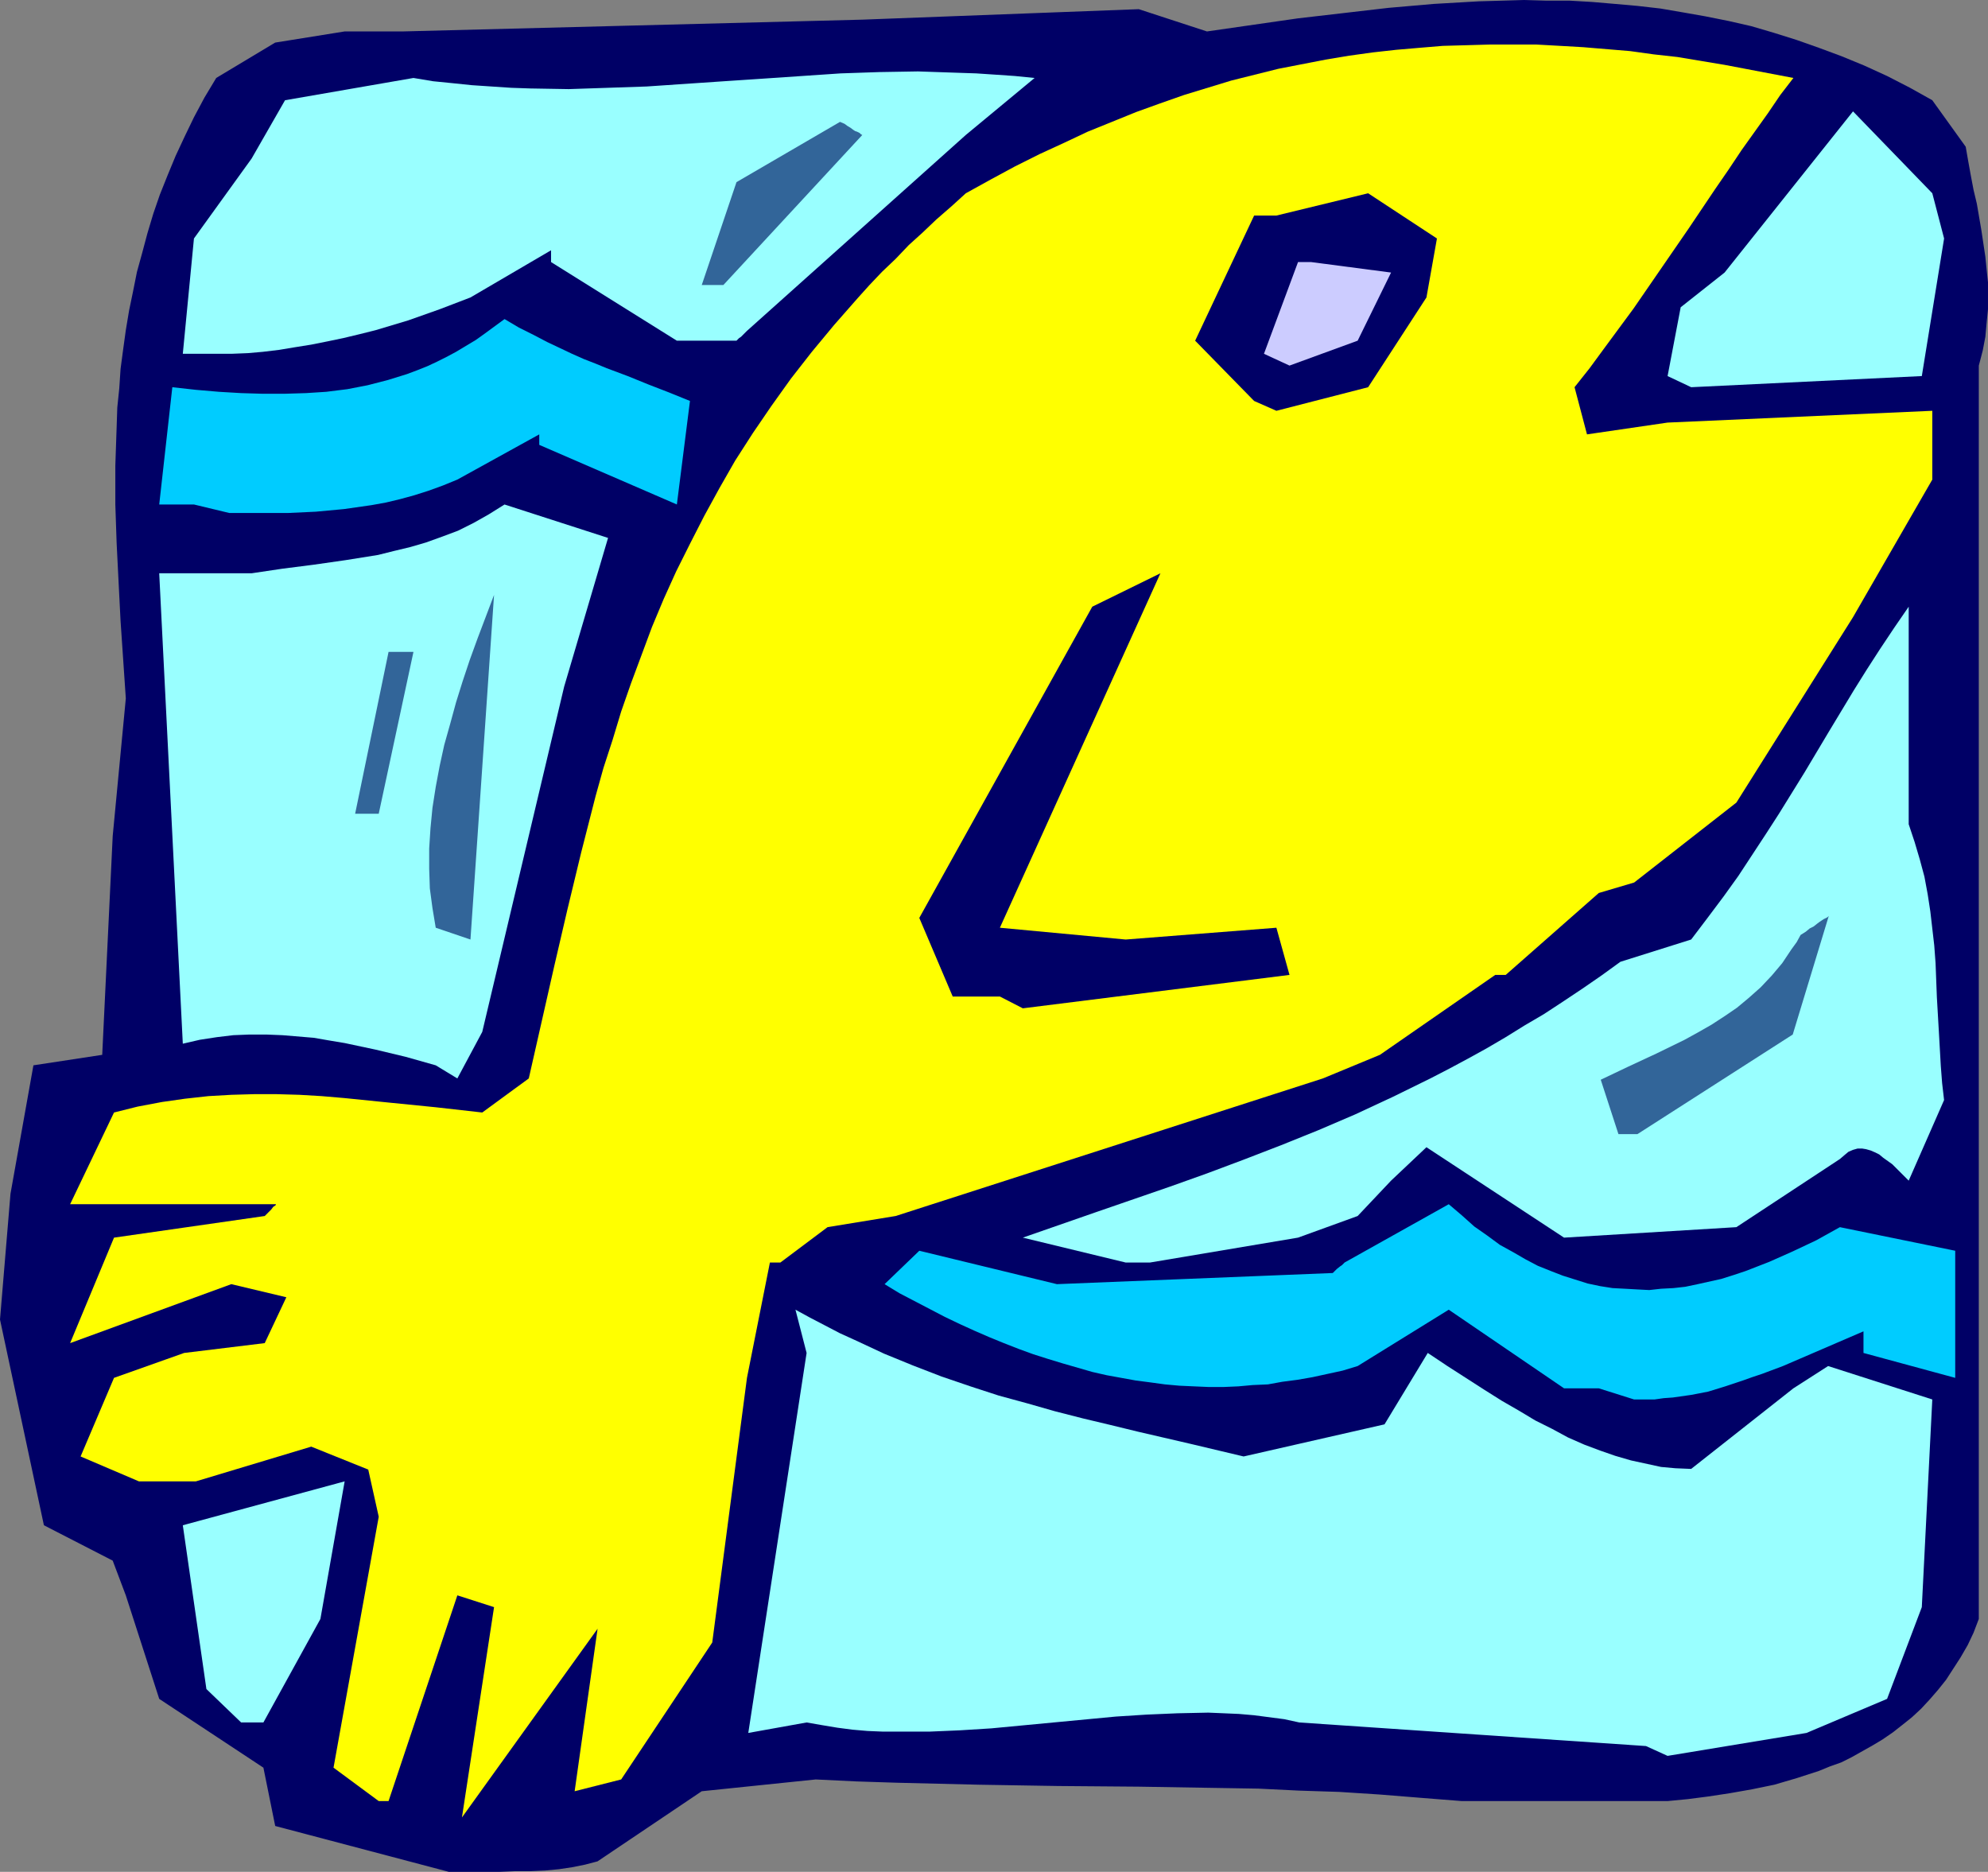 <?xml version="1.0" encoding="UTF-8" standalone="no"?>
<svg
   version="1.0"
   width="129.724mm"
   height="122.138mm"
   id="svg17"
   sodipodi:docname="Pisces 09.wmf"
   xmlns:inkscape="http://www.inkscape.org/namespaces/inkscape"
   xmlns:sodipodi="http://sodipodi.sourceforge.net/DTD/sodipodi-0.dtd"
   xmlns="http://www.w3.org/2000/svg"
   xmlns:svg="http://www.w3.org/2000/svg">
  <rect width="100%" height="100%" fill="#808080" stroke="none"/>
  <sodipodi:namedview
     id="namedview17"
     pagecolor="#ffffff"
     bordercolor="#000000"
     borderopacity="0.25"
     inkscape:showpageshadow="2"
     inkscape:pageopacity="0.0"
     inkscape:pagecheckerboard="0"
     inkscape:deskcolor="#d1d1d1"
     inkscape:document-units="mm" />
  <defs
     id="defs1">
    <pattern
       id="WMFhbasepattern"
       patternUnits="userSpaceOnUse"
       width="6"
       height="6"
       x="0"
       y="0" />
  </defs>
  <path
     style="fill:#000066;fill-opacity:1;fill-rule:evenodd;stroke:none"
     d="M 110.696,461.624 67.872,450.313 64.963,435.933 39.269,418.968 31.027,393.439 27.795,384.875 10.827,376.15 0,325.415 2.586,294.392 8.242,262.723 25.21,260.138 l 2.586,-53.967 3.232,-33.931 -1.293,-19.066 -0.485,-9.533 -0.485,-9.695 -0.323,-9.533 v -9.533 l 0.323,-9.533 0.162,-4.847 0.485,-4.686 0.323,-4.847 0.646,-4.847 0.646,-4.686 0.808,-4.847 0.97,-4.686 0.97,-4.847 1.293,-4.686 1.293,-4.847 1.454,-4.847 1.616,-4.686 1.939,-4.847 1.939,-4.686 2.262,-4.847 2.262,-4.686 2.586,-4.847 2.909,-4.847 14.544,-8.725 17.13,-2.747 H 99.222 L 212.665,4.847 280.86,2.262 297.667,7.756 320.129,4.524 331.28,3.232 342.43,1.939 353.58,0.969 364.731,0.323 370.387,0.162 375.881,0 l 5.656,0.162 h 5.656 l 5.494,0.323 5.656,0.485 5.494,0.485 5.656,0.646 5.656,0.969 5.494,0.969 5.656,1.131 5.656,1.293 5.494,1.616 5.656,1.777 5.494,1.939 5.656,2.1 5.494,2.262 5.656,2.585 5.656,2.908 5.494,3.07 8.242,11.472 0.646,3.716 0.646,3.555 0.646,3.393 0.808,3.393 1.131,6.625 0.97,6.463 0.323,3.232 0.323,3.07 v 3.232 3.393 l -0.323,3.232 -0.323,3.555 -0.646,3.393 -0.97,3.716 V 112.942 399.255 l -1.293,3.393 -1.454,3.07 -1.778,3.07 -1.778,2.747 -1.778,2.747 -1.939,2.424 -2.101,2.424 -2.101,2.262 -2.262,2.1 -2.424,1.939 -2.262,1.777 -2.586,1.777 -2.424,1.454 -2.586,1.454 -2.586,1.454 -2.586,1.293 -2.747,0.969 -2.747,1.131 -5.494,1.777 -5.494,1.616 -5.494,1.131 -5.494,0.969 -5.333,0.808 -5.01,0.646 -5.01,0.485 h -50.742 l -10.181,-0.808 -10.019,-0.808 -10.019,-0.646 -10.019,-0.323 -9.858,-0.485 -9.858,-0.162 -19.715,-0.323 -19.877,-0.162 -19.715,-0.323 -20.038,-0.485 -10.019,-0.323 -10.019,-0.485 -28.118,2.908 -25.694,17.289 -3.07,0.808 -3.232,0.646 -3.232,0.485 -3.394,0.323 -3.555,0.162 h -3.717 l -4.04,0.162 h -4.202 z"
     id="path1" />
  <path
     style="fill:#ffff00;fill-opacity:1;fill-rule:evenodd;stroke:none"
     d="m 93.405,444.174 -11.15,-8.24 11.15,-61.884 -2.586,-11.633 -14.059,-5.655 -28.442,8.564 H 34.259 l -14.382,-6.14 8.242,-19.389 17.291,-6.14 19.877,-2.424 5.333,-11.31 -13.574,-3.232 -39.754,14.542 10.827,-26.014 37.168,-5.332 0.97,-0.969 0.646,-0.646 0.485,-0.646 0.485,-0.323 0.162,-0.162 v -0.162 h 0.162 -50.904 l 10.827,-22.621 5.818,-1.454 5.979,-1.131 5.656,-0.808 5.818,-0.646 5.656,-0.323 5.656,-0.162 h 5.494 l 5.656,0.162 5.494,0.323 5.656,0.485 11.15,1.131 11.312,1.131 11.474,1.293 11.474,-8.402 6.302,-27.791 3.232,-13.896 3.394,-14.057 3.555,-13.896 1.939,-6.948 2.262,-6.948 2.101,-6.948 2.424,-6.948 2.586,-6.948 2.586,-6.948 2.909,-6.948 3.07,-6.786 3.394,-6.786 3.555,-6.948 3.717,-6.786 3.878,-6.786 4.363,-6.786 4.525,-6.625 4.848,-6.786 5.171,-6.625 5.494,-6.625 5.818,-6.625 2.909,-3.232 3.07,-3.232 3.394,-3.232 3.232,-3.393 3.394,-3.07 3.394,-3.232 3.717,-3.232 3.555,-3.232 6.141,-3.393 5.979,-3.232 6.141,-3.07 5.979,-2.747 5.818,-2.747 5.979,-2.424 5.979,-2.424 5.818,-2.1 5.979,-2.1 5.818,-1.777 5.818,-1.777 5.818,-1.454 5.818,-1.454 5.818,-1.131 5.818,-1.131 5.818,-0.969 5.818,-0.808 5.818,-0.646 5.656,-0.485 5.818,-0.485 5.818,-0.162 5.656,-0.162 h 5.818 5.818 l 5.818,0.323 5.656,0.323 5.818,0.485 5.818,0.485 5.818,0.808 5.818,0.646 5.818,0.969 5.818,0.969 16.968,3.232 -3.232,4.201 -3.07,4.524 -3.232,4.524 -3.232,4.524 -3.232,4.847 -3.232,4.686 -6.626,9.856 -6.787,9.856 -6.787,9.856 -7.272,9.856 -3.555,4.847 -3.717,4.686 3.07,11.633 19.877,-2.908 65.286,-2.908 v 16.966 l -19.554,33.931 -28.765,45.726 -25.21,19.712 -8.726,2.585 -22.947,20.197 h -2.586 l -28.442,19.712 -14.059,5.817 -105.363,33.931 -16.806,2.747 -11.635,8.725 h -2.586 l -5.656,28.437 -8.565,65.277 -22.462,33.769 -11.474,2.908 5.656,-40.071 -33.451,46.534 7.918,-51.866 -9.05,-2.908 -16.968,50.735 z"
     id="path2" />
  <path
     style="fill:#99ffff;fill-opacity:1;fill-rule:evenodd;stroke:none"
     d="m 405.939,430.601 -85.486,-5.817 -3.717,-0.808 -3.717,-0.485 -3.717,-0.485 -3.717,-0.323 -3.717,-0.162 -3.878,-0.162 -7.595,0.162 -7.595,0.323 -7.595,0.485 -15.352,1.454 -15.352,1.454 -7.757,0.485 -7.595,0.323 h -7.595 -3.717 l -3.878,-0.162 -3.717,-0.323 -3.717,-0.485 -3.878,-0.646 -3.717,-0.646 -14.382,2.585 14.382,-93.714 -2.747,-10.664 3.555,1.939 3.717,1.939 3.717,1.939 3.555,1.616 7.272,3.393 7.11,2.908 7.11,2.747 7.11,2.424 6.949,2.262 7.11,1.939 6.787,1.939 6.949,1.777 6.787,1.616 6.626,1.616 13.251,3.07 12.928,3.07 34.744,-7.917 10.666,-17.612 4.848,3.232 4.525,2.908 4.525,2.908 4.363,2.747 4.202,2.424 4.04,2.424 4.202,2.1 3.878,2.1 4.04,1.777 3.878,1.454 3.717,1.293 3.878,1.131 3.717,0.808 3.717,0.808 3.555,0.323 3.878,0.162 25.21,-19.874 8.565,-5.494 25.694,8.24 -2.586,51.22 -8.565,22.621 -19.877,8.402 -34.259,5.655 z"
     id="path3" />
  <path
     style="fill:#99ffff;fill-opacity:1;fill-rule:evenodd;stroke:none"
     d="m 59.469,424.784 -8.565,-8.24 -5.818,-40.394 39.915,-10.826 -5.979,33.931 -14.059,25.529 z"
     id="path4" />
  <path
     style="fill:#00ccff;fill-opacity:1;fill-rule:evenodd;stroke:none"
     d="m 394.304,342.38 h -8.565 l -28.442,-19.389 -22.462,13.896 -3.717,1.131 -3.717,0.808 -3.717,0.808 -3.717,0.646 -3.717,0.485 -3.555,0.646 -3.717,0.162 -3.555,0.323 -3.717,0.162 h -3.555 l -3.717,-0.162 -3.555,-0.162 -3.555,-0.323 -3.555,-0.485 -3.717,-0.485 -3.555,-0.646 -3.555,-0.646 -3.555,-0.808 -7.272,-2.1 -3.717,-1.131 -3.555,-1.131 -3.555,-1.293 -3.717,-1.454 -3.555,-1.454 -3.717,-1.616 -3.555,-1.616 -3.717,-1.777 -3.717,-1.939 -3.717,-1.939 -3.717,-1.939 -3.717,-2.262 8.565,-8.24 33.936,8.24 68.034,-2.747 0.97,-0.969 0.808,-0.646 0.485,-0.323 0.323,-0.323 0.162,-0.162 0.162,-0.162 25.694,-14.38 3.232,2.747 3.07,2.747 3.232,2.262 3.07,2.262 3.232,1.777 3.07,1.777 3.07,1.616 3.232,1.293 2.909,1.131 3.07,0.969 3.07,0.969 3.07,0.646 3.07,0.485 3.07,0.162 2.909,0.162 3.07,0.162 2.909,-0.323 3.07,-0.162 2.909,-0.323 3.07,-0.646 2.909,-0.646 2.909,-0.646 3.07,-0.969 2.909,-0.969 2.909,-1.131 2.909,-1.131 5.818,-2.585 5.818,-2.747 5.818,-3.232 28.442,5.817 v 31.346 l -22.624,-6.14 v -5.332 l -19.877,8.564 -2.586,0.969 -2.586,0.969 -2.424,0.808 -2.262,0.808 -4.363,1.454 -4.202,1.293 -4.202,0.808 -4.525,0.646 -2.262,0.162 -2.262,0.323 h -2.424 -2.586 z"
     id="path5" />
  <path
     style="fill:#99ffff;fill-opacity:1;fill-rule:evenodd;stroke:none"
     d="m 277.628,311.358 -25.371,-6.14 18.099,-6.301 18.261,-6.301 9.05,-3.232 9.05,-3.393 9.211,-3.555 9.211,-3.716 9.05,-3.878 9.373,-4.363 9.211,-4.524 4.686,-2.424 4.525,-2.424 4.686,-2.585 4.686,-2.747 4.686,-2.908 4.686,-2.747 4.686,-3.07 4.848,-3.232 4.686,-3.232 4.686,-3.393 17.453,-5.494 4.04,-5.332 3.878,-5.17 3.717,-5.17 3.394,-5.17 3.394,-5.17 3.232,-5.009 6.302,-10.179 5.979,-10.018 6.141,-10.179 3.232,-5.17 3.232,-5.009 3.555,-5.332 3.555,-5.17 v 53.643 l 1.454,4.363 1.293,4.363 1.131,4.201 0.808,4.363 0.646,4.201 0.485,4.201 0.485,4.201 0.323,4.363 0.323,8.402 0.485,8.402 0.485,8.564 0.323,4.201 0.485,4.201 -8.726,19.874 -1.939,-1.939 -2.101,-2.1 -2.262,-1.616 -0.97,-0.808 -0.97,-0.485 -1.131,-0.485 -1.131,-0.323 -0.97,-0.162 h -1.131 l -1.131,0.323 -1.131,0.485 -0.97,0.808 -1.131,0.969 -25.533,16.804 -42.501,2.585 -33.936,-22.298 -8.726,8.24 -8.242,8.725 -14.706,5.332 -36.522,6.14 z"
     id="path6" />
  <path
     style="fill:#326599;fill-opacity:1;fill-rule:evenodd;stroke:none"
     d="m 399.152,279.689 -4.363,-13.411 6.787,-3.232 6.949,-3.232 6.949,-3.393 3.232,-1.777 3.394,-1.939 3.232,-2.1 3.07,-2.1 2.909,-2.424 2.909,-2.585 2.747,-2.908 2.586,-3.07 2.262,-3.393 1.293,-1.777 0.97,-1.777 1.293,-0.808 0.97,-0.808 0.97,-0.485 0.808,-0.646 0.646,-0.485 0.485,-0.323 0.485,-0.323 0.323,-0.162 0.646,-0.323 0.162,-0.162 0.162,-0.162 -8.888,29.245 -38.299,24.56 z"
     id="path7" />
  <path
     style="fill:#99ffff;fill-opacity:1;fill-rule:evenodd;stroke:none"
     d="m 107.464,262.723 -7.434,-2.1 -7.434,-1.777 -7.595,-1.616 -3.878,-0.646 -3.717,-0.646 -3.878,-0.323 -3.878,-0.323 -4.04,-0.162 h -4.04 l -4.04,0.162 -4.04,0.485 -4.202,0.646 -4.202,0.969 -5.818,-116.012 H 62.054 l 7.595,-1.131 7.595,-0.969 7.918,-1.131 4.04,-0.646 4.04,-0.646 3.878,-0.969 4.04,-0.969 3.878,-1.131 4.04,-1.454 3.878,-1.454 3.878,-1.939 3.717,-2.1 3.878,-2.424 25.533,8.24 -10.827,36.678 -20.2,85.151 -6.141,11.472 z"
     id="path8" />
  <path
     style="fill:#000066;fill-opacity:1;fill-rule:evenodd;stroke:none"
     d="m 246.601,245.758 h -11.635 l -8.242,-19.389 42.662,-76.749 16.806,-8.24 -39.592,87.413 31.027,2.908 37.168,-2.908 3.232,11.633 -65.771,8.24 z"
     id="path9" />
  <path
     style="fill:#326599;fill-opacity:1;fill-rule:evenodd;stroke:none"
     d="m 107.464,228.792 -0.808,-4.847 -0.646,-4.847 -0.162,-4.847 v -5.009 l 0.323,-5.009 0.485,-5.009 0.808,-5.17 0.97,-5.17 1.131,-5.17 1.454,-5.17 1.454,-5.332 1.616,-5.17 1.778,-5.332 1.939,-5.332 4.04,-10.664 -5.818,84.989 z"
     id="path10" />
  <path
     style="fill:#326599;fill-opacity:1;fill-rule:evenodd;stroke:none"
     d="m 87.587,200.678 8.242,-39.909 h 6.141 l -8.565,39.909 z"
     id="path11" />
  <path
     style="fill:#00ccff;fill-opacity:1;fill-rule:evenodd;stroke:none"
     d="m 47.834,124.414 h -8.565 l 3.232,-28.922 5.818,0.646 5.656,0.485 5.494,0.323 5.333,0.162 h 5.333 l 5.333,-0.162 5.01,-0.323 5.171,-0.646 5.01,-0.969 5.01,-1.293 4.686,-1.454 2.586,-0.969 2.424,-0.969 2.424,-1.131 2.262,-1.131 2.424,-1.293 2.424,-1.454 2.424,-1.454 2.262,-1.616 2.424,-1.777 2.424,-1.777 3.555,2.1 3.555,1.777 3.394,1.777 3.07,1.454 3.07,1.454 2.909,1.293 2.909,1.131 2.747,1.131 2.586,0.969 2.586,0.969 5.171,2.1 5.01,1.939 5.171,2.1 v 0 l -3.232,25.529 -33.936,-14.703 v -2.585 0 l -20.2,11.149 -3.555,1.454 -3.555,1.293 -3.555,1.131 -3.555,0.969 -3.394,0.808 -3.555,0.646 -3.394,0.485 -3.394,0.485 -6.949,0.646 -6.949,0.323 h -7.11 -7.272 z"
     id="path12" />
  <path
     style="fill:#000066;fill-opacity:1;fill-rule:evenodd;stroke:none"
     d="M 309.302,98.885 294.758,84.02 309.302,53.159 h 5.494 l 22.624,-5.494 16.968,11.149 -2.586,14.542 -14.382,22.136 -22.624,5.817 z"
     id="path13" />
  <path
     style="fill:#99ffff;fill-opacity:1;fill-rule:evenodd;stroke:none"
     d="m 411.272,92.745 3.232,-16.966 10.827,-8.564 31.674,-39.748 19.554,20.197 2.909,11.149 -5.494,33.931 -56.883,2.747 z"
     id="path14" />
  <path
     style="fill:#ccccff;fill-opacity:1;fill-rule:evenodd;stroke:none"
     d="m 311.726,87.251 8.403,-22.621 h 3.232 l 19.715,2.585 -8.242,16.804 -16.806,6.14 z"
     id="path15" />
  <path
     style="fill:#99ffff;fill-opacity:1;fill-rule:evenodd;stroke:none"
     d="m 45.086,87.251 2.747,-28.437 14.221,-19.712 8.242,-14.38 31.674,-5.494 4.848,0.808 4.848,0.485 4.686,0.485 4.848,0.323 4.848,0.323 4.686,0.162 9.534,0.162 9.696,-0.323 9.534,-0.323 19.069,-1.293 9.696,-0.646 9.534,-0.646 9.534,-0.646 9.534,-0.323 9.534,-0.162 9.534,0.323 4.848,0.162 4.848,0.323 4.686,0.323 4.848,0.485 -16.968,14.057 -53.974,48.311 -0.808,0.808 -0.646,0.646 -0.485,0.323 -0.323,0.323 -0.162,0.162 -0.162,0.162 H 166.933 L 135.905,64.631 v -2.908 l -19.877,11.634 -7.595,2.908 -7.757,2.747 -8.08,2.424 -3.878,0.969 -4.04,0.969 -3.878,0.808 -4.04,0.808 -4.04,0.646 -3.878,0.646 -4.04,0.485 -3.717,0.323 -4.04,0.162 H 53.328 Z"
     id="path16" />
  <path
     style="fill:#326599;fill-opacity:1;fill-rule:evenodd;stroke:none"
     d="m 173.073,70.286 8.565,-25.367 25.533,-14.865 1.131,0.485 0.646,0.485 0.808,0.485 0.646,0.485 0.485,0.323 0.485,0.162 0.646,0.323 0.323,0.323 0.323,0.162 v 0 L 178.406,70.286 Z"
     id="path17" />
</svg>
